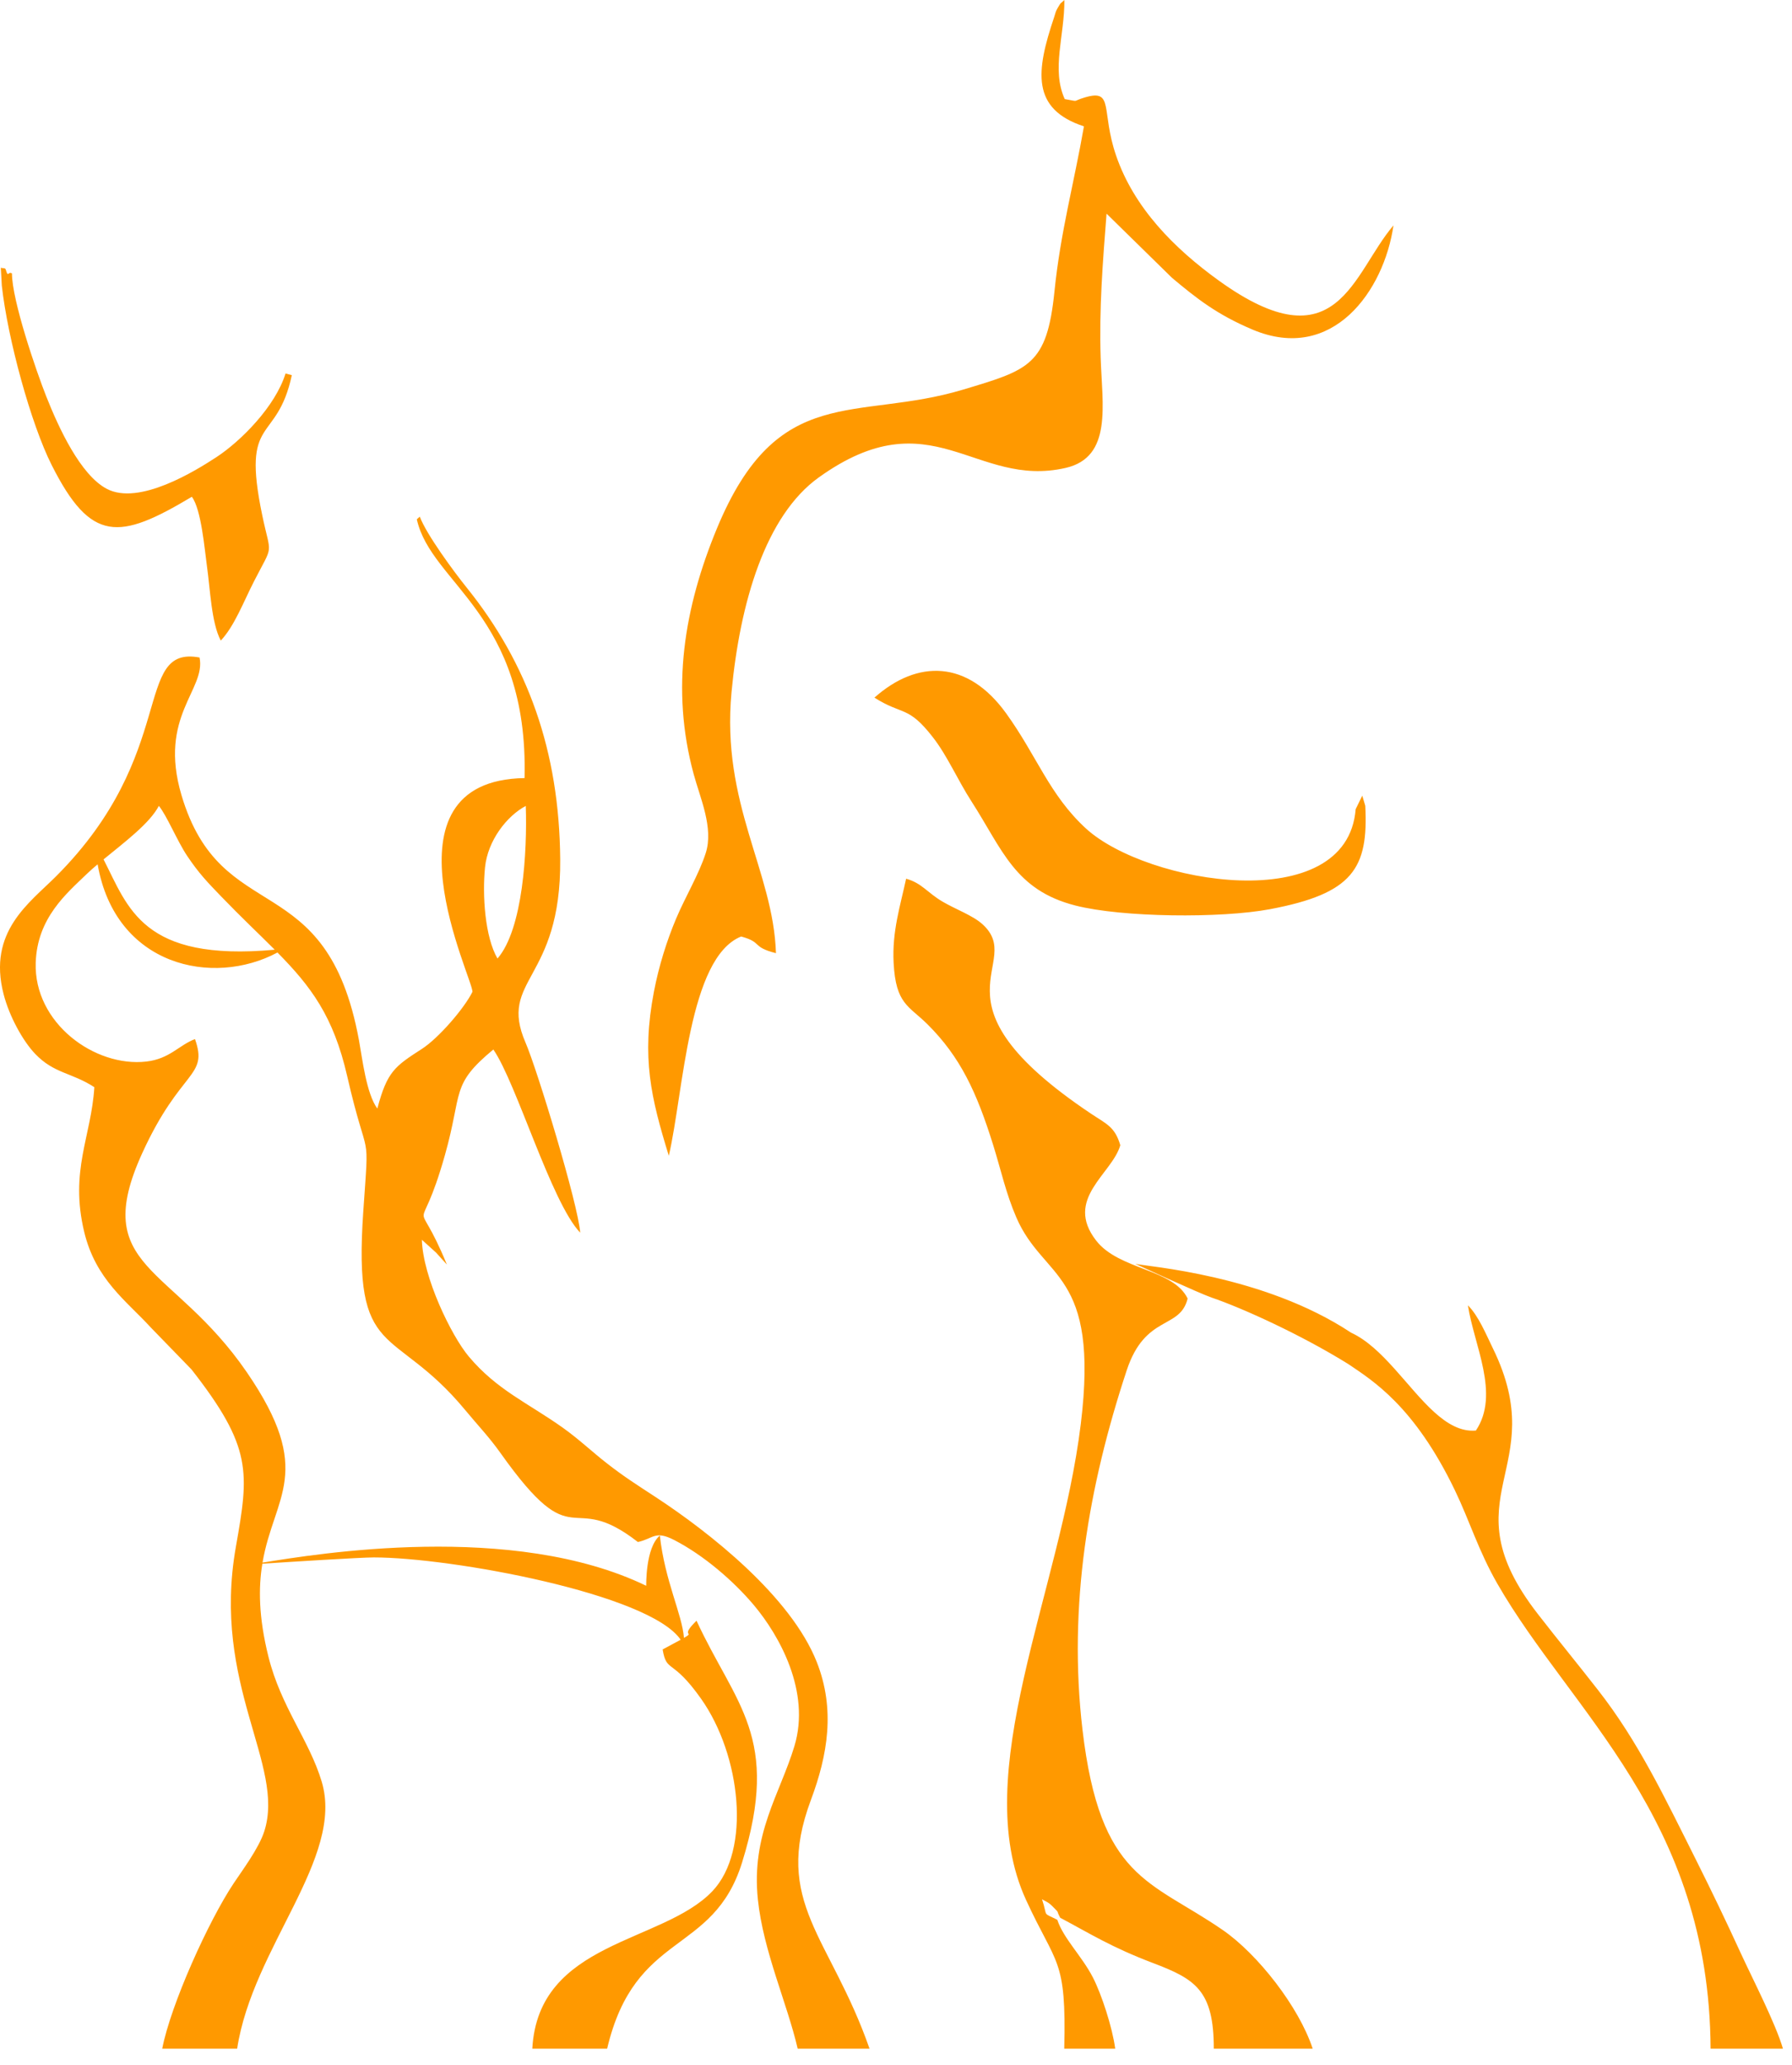 <svg width="99" height="114" viewBox="0 0 99 114" fill="none" xmlns="http://www.w3.org/2000/svg">
<g clip-path="url(#clip0_235_444)">
<path fill-rule="evenodd" clip-rule="evenodd" d="M74.894 44.675C74.421 50.673 63.337 48.81 59.99 45.738C57.971 43.882 57.293 41.751 55.584 39.382C53.456 36.434 50.689 36.403 48.309 38.516C49.872 39.51 50.16 38.931 51.539 40.706C52.343 41.738 52.896 43.047 53.681 44.264C55.383 46.908 56.068 49.143 59.415 49.995C61.993 50.654 67.445 50.708 70.157 50.197C74.746 49.334 75.603 47.947 75.425 44.488L75.26 43.927L74.894 44.675ZM62.715 69.774C62.717 69.776 66.266 71.411 66.931 71.637C68.637 72.217 71.878 73.689 74.493 75.313C75.828 76.219 78.128 77.62 80.368 82.261C81.202 83.992 81.673 85.611 82.729 87.448C86.802 94.529 94.439 100.364 94.502 113.108H98.5C98.082 111.688 96.813 109.233 96.178 107.853C95.326 105.999 94.594 104.475 93.716 102.722C91.933 99.166 90.503 96.148 88.289 93.314C87.16 91.866 86.113 90.596 84.957 89.107C79.878 82.57 85.77 81.172 82.473 74.437C82.087 73.645 81.675 72.641 81.096 72.067C81.426 74.259 82.885 76.974 81.536 78.981C79.869 79.126 78.519 77.213 77.036 75.565L77.031 75.561C76.288 74.733 75.507 73.974 74.64 73.576C69.791 70.367 63.361 69.932 62.715 69.774ZM5.394 47.719C6.374 53.352 11.769 54.495 15.329 52.588C17.176 54.462 18.421 56.102 19.179 59.406C20.348 64.498 20.408 62.013 20.07 66.88C19.489 75.246 21.713 73.041 25.694 77.841C26.394 78.689 27.012 79.324 27.649 80.22C31.874 86.168 31.367 82.12 35.241 85.135C36.108 84.944 36.18 84.476 37.249 85.026C38.879 85.865 40.522 87.285 41.639 88.609C43.059 90.294 44.797 93.396 43.887 96.405C43.082 99.064 41.491 101.251 41.87 104.877C42.17 107.727 43.483 110.588 44.069 113.108H48.038C45.868 106.899 42.673 105.057 44.801 99.37C45.727 96.894 46.156 94.379 45.124 91.763C43.691 88.139 39.197 84.6 36.193 82.635C35.087 81.913 34.448 81.509 33.496 80.765C32.713 80.154 31.976 79.452 31.09 78.822C29.156 77.448 27.456 76.748 25.893 74.887C24.924 73.73 23.359 70.496 23.307 68.448L24.096 69.161C24.36 69.448 24.465 69.58 24.688 69.815C22.873 65.408 23.118 68.956 24.584 63.758C25.566 60.278 24.881 59.906 27.255 57.943C28.534 59.793 30.457 66.393 32.054 68.056C31.946 66.517 29.68 59.054 29.034 57.565C27.504 54.032 31.005 54.188 30.949 47.441C30.899 41.453 29.156 36.632 25.783 32.442C25.108 31.607 23.554 29.505 23.192 28.525L23.027 28.67C23.819 32.249 29.203 33.912 28.98 42.958C20.712 43.088 26.177 54.125 26.099 54.762C25.64 55.686 24.22 57.321 23.316 57.904C21.809 58.876 21.388 59.156 20.846 61.204C20.237 60.371 20.02 58.462 19.832 57.434C18.045 47.734 12.227 51.321 10.026 43.901C8.732 39.54 11.39 38.084 11.024 36.301C7.304 35.614 9.907 41.577 3.091 48.388C1.628 49.851 -0.692 51.432 0.197 54.882C0.518 56.132 1.272 57.482 1.94 58.18C2.989 59.28 3.939 59.2 5.212 60.023C5.042 62.765 3.839 64.624 4.652 68.015C5.285 70.645 6.983 71.819 8.327 73.287L10.579 75.606C13.955 79.918 13.757 81.291 13.031 85.4C11.676 93.05 15.787 97.429 14.598 101.114C14.299 102.044 13.382 103.268 12.91 103.977C11.516 106.064 9.432 110.679 8.962 113.108H13.101C13.959 107.496 19.038 102.577 17.772 98.362C17.087 96.077 15.524 94.242 14.833 91.479C14.278 89.263 14.278 87.644 14.494 86.331C16.079 86.228 19.916 85.985 20.651 85.985C24.913 85.985 35.883 87.992 37.604 90.531C37.387 90.65 37.071 90.82 36.607 91.066C36.837 92.398 37.116 91.5 38.74 93.8C40.932 96.909 41.515 102.155 39.349 104.42C36.594 107.303 29.739 107.146 29.407 113.108H33.541C35.092 106.551 39.388 107.994 40.995 102.833C43.154 95.883 40.63 94.135 38.48 89.479C37.5 90.435 38.456 90.042 37.786 90.429C37.684 89.118 36.733 87.292 36.453 84.778C35.649 85.459 35.705 87.542 35.699 87.55C28.328 83.989 17.46 85.796 14.503 86.272C15.13 82.578 17.43 81.287 13.634 75.759C9.523 69.774 4.928 70.08 7.859 63.663C9.99 58.995 11.522 59.493 10.772 57.367C9.872 57.712 9.378 58.458 8.086 58.608C5.235 58.936 1.869 56.482 1.973 53.158C2.049 50.675 3.688 49.321 4.795 48.251C4.973 48.08 5.177 47.901 5.394 47.719ZM15.177 52.434C7.848 53.106 7.085 50.099 5.721 47.447C6.868 46.506 8.273 45.458 8.776 44.492C9.218 45.032 9.799 46.447 10.334 47.245C10.98 48.21 11.448 48.695 12.21 49.484C13.332 50.649 14.317 51.571 15.177 52.434ZM0.1 15.77C0.427 18.714 1.71 23.407 2.853 25.672C5.029 29.986 6.577 29.831 10.599 27.427C11.119 28.118 11.303 30.323 11.427 31.212C11.616 32.538 11.674 34.375 12.197 35.368C12.957 34.555 13.445 33.244 14.033 32.096C15.13 29.951 14.973 30.775 14.488 28.449C13.315 22.831 15.294 24.579 16.122 20.712L15.774 20.622C15.212 22.44 13.306 24.355 11.958 25.238C10.816 25.985 7.676 27.94 5.888 26.983C4.44 26.209 3.256 23.653 2.556 21.89C1.999 20.483 0.663 16.59 0.661 15.098C0.449 14.953 0.453 15.368 0.319 14.885C0.286 14.766 0.128 14.829 0.045 14.779L0.1 15.77ZM58.795 113.108H61.611C61.453 111.927 60.857 110.107 60.38 109.179C59.766 107.988 58.75 107.023 58.411 105.992C57.547 105.555 57.908 105.886 57.566 104.857C57.742 104.966 57.911 105.009 58.141 105.244C58.587 105.694 58.32 105.416 58.572 105.879C60.224 106.757 61.39 107.503 63.699 108.379C66.034 109.264 67.059 109.888 67.057 113.108H72.52C71.763 110.803 69.487 107.888 67.547 106.553C63.541 103.792 60.779 103.79 59.803 95.503C58.997 88.635 60.133 82.052 62.244 75.661C63.272 72.548 65.19 73.424 65.611 71.693C64.824 70.052 61.826 70.121 60.562 68.498C58.761 66.189 61.444 64.815 61.891 63.228C61.598 62.204 61.113 62.05 60.261 61.478C50.908 55.215 56.736 53.232 54.267 51.017C53.737 50.541 52.79 50.201 52.077 49.782C51.216 49.278 50.934 48.756 50.059 48.514C49.742 49.993 49.274 51.428 49.369 53.169C49.491 55.445 50.195 55.515 51.247 56.558C53.044 58.349 53.952 60.271 54.876 63.241C55.307 64.626 55.569 65.874 56.148 67.215C57.653 70.7 60.748 70.141 59.708 78.626C58.565 87.95 53.48 97.898 56.677 104.879C58.359 108.547 58.919 108.075 58.795 113.108ZM58.821 5.47C58.075 3.817 58.815 1.989 58.802 0C58.578 0.226 58.643 0.074 58.431 0.441C58.301 0.67 58.329 0.676 58.238 0.944C57.224 3.95 56.968 6.02 59.883 6.976C59.339 10.096 58.587 12.813 58.255 16.083C57.839 20.174 56.855 20.416 53.196 21.514C47.282 23.285 42.97 21.057 39.609 29.17C37.806 33.523 37.038 38.016 38.322 42.738C38.679 44.058 39.434 45.708 38.989 47.097C38.614 48.269 37.869 49.493 37.348 50.727C36.845 51.921 36.399 53.325 36.126 54.754C35.43 58.393 35.965 60.615 36.949 63.81C37.773 60.256 38.033 52.873 40.945 51.704C42.152 52.034 41.489 52.271 42.868 52.625C42.725 48.08 39.831 44.395 40.414 38.208C40.88 33.283 42.282 28.47 45.239 26.355C51.472 21.894 53.844 26.985 58.867 25.835C61.468 25.242 60.889 22.357 60.807 19.757C60.718 17.048 60.922 14.479 61.132 11.796L64.746 15.337C66.127 16.494 67.235 17.366 69.195 18.196C73.624 20.068 76.466 16.044 76.982 12.446C74.712 15.1 73.903 20.222 67.335 15.492C64.885 13.726 62.652 11.487 61.659 8.589C60.811 6.111 61.559 4.904 59.951 5.374C59.153 5.607 59.714 5.62 58.821 5.47ZM27.484 52.921C26.793 51.732 26.639 49.441 26.795 47.888C26.945 46.404 27.998 45.053 29.047 44.495C29.132 46.969 28.893 51.299 27.484 52.921Z" fill="#FF9900"/>
</g>
<defs>
<clipPath id="clip0_235_444">
<rect width="99" height="114" fill="white"/>
</clipPath>
</defs>
</svg>
